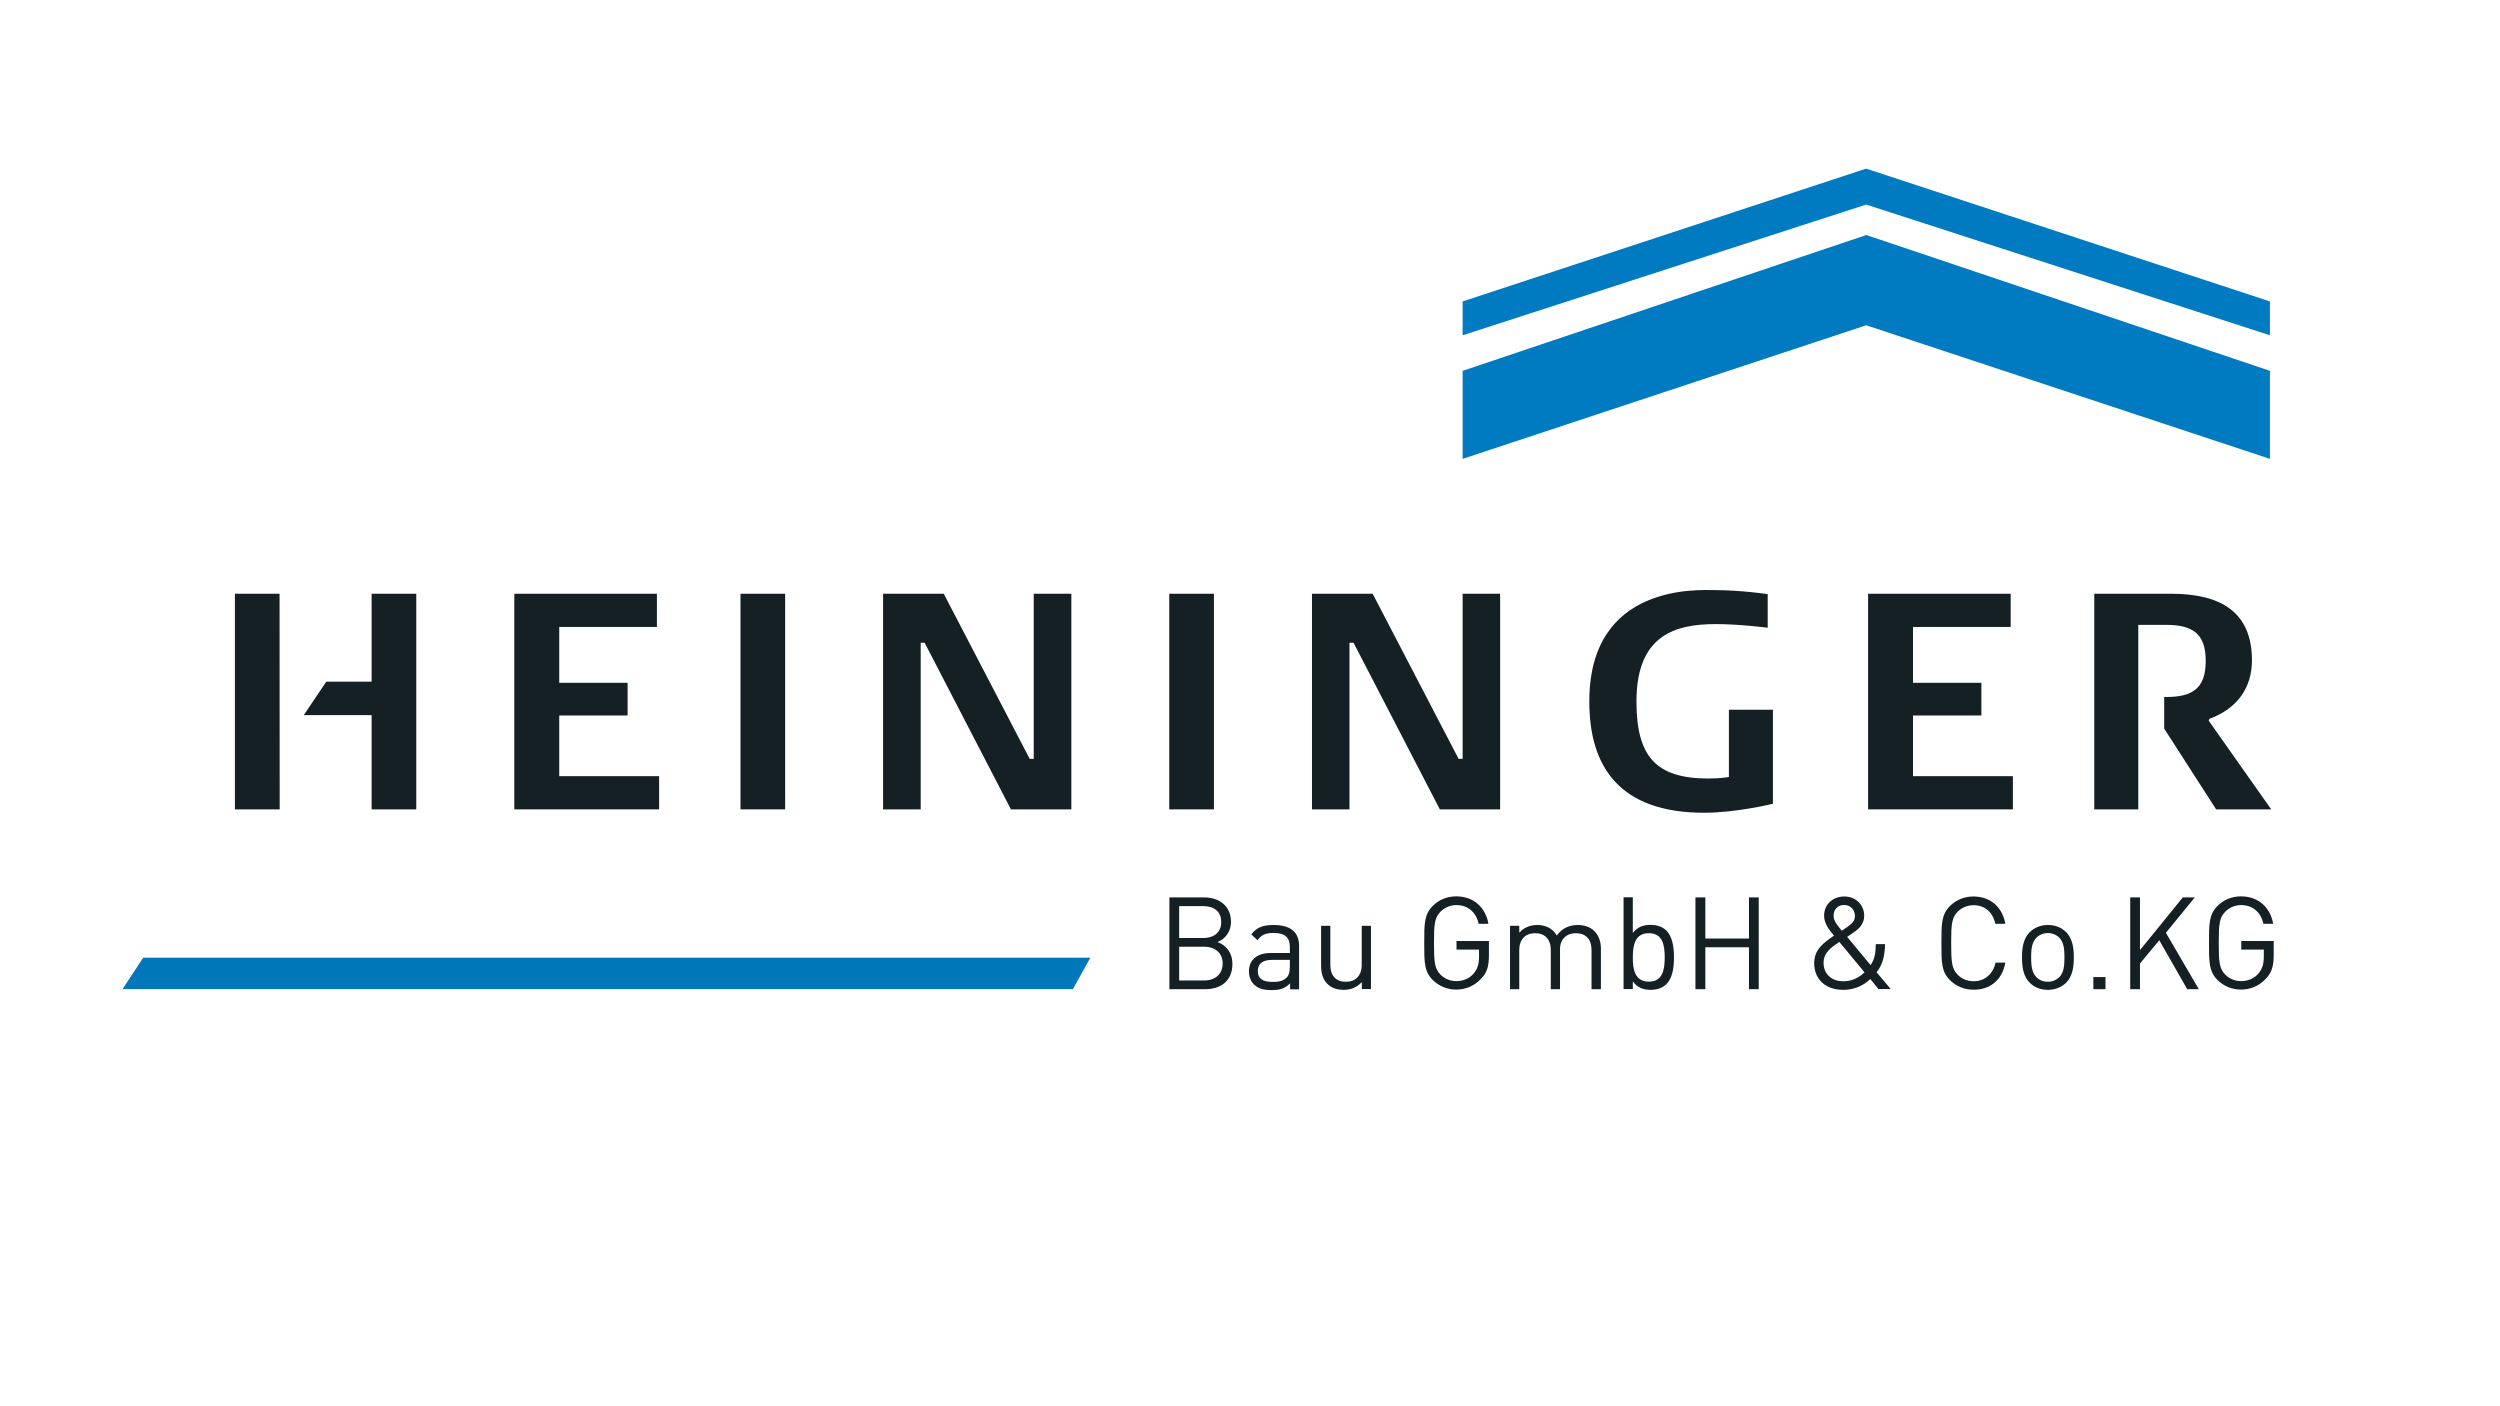 <?xml version="1.0" encoding="UTF-8"?>
<svg xmlns="http://www.w3.org/2000/svg" xmlns:xlink="http://www.w3.org/1999/xlink" version="1.1" id="Ebene_1" x="0px" y="0px" width="1920px" height="1080px" viewBox="0 0 1920 1080" style="enable-background:new 0 0 1920 1080;" xml:space="preserve">
<style type="text/css">
	.st0{clip-path:url(#SVGID_2_);fill:#142024;}
	.st1{fill:#142024;}
	.st2{clip-path:url(#SVGID_4_);fill:#142024;}
	.st3{fill:#007BC1;}
	.st4{fill:#0077B9;}
	.st5{clip-path:url(#SVGID_6_);fill:#142024;}
</style>
<g>
	<g>
		<defs>
			<rect id="SVGID_1_" x="-214.7" y="-256.4" width="2269.6" height="1604.8"></rect>
		</defs>
		<clipPath id="SVGID_2_">
			<use xlink:href="#SVGID_1_" style="overflow:visible;"></use>
		</clipPath>
		<path class="st0" d="M1729.5,507.1c0-37.4-24.4-51.1-62-51.1h-59.1v165.6h33.8V479.9h21.3c20.1,0,30.5,6.4,30.5,27.7    c0,21.3-10.4,27.7-30.5,27.7h-1.4v24.3l39.9,62h42.3l-48-68.1l0.5-1.4C1718.6,544,1729.5,527.9,1729.5,507.1"></path>
	</g>
	<polygon class="st1" points="1434.7,621.6 1545.9,621.6 1545.9,596.1 1469.2,596.1 1469.2,549.5 1521.7,549.5 1521.7,524.4    1469.2,524.4 1469.2,481.5 1544.2,481.5 1544.2,456 1434.7,456  "></polygon>
	<g>
		<defs>
			<rect id="SVGID_3_" x="-214.7" y="-256.4" width="2269.6" height="1604.8"></rect>
		</defs>
		<clipPath id="SVGID_4_">
			<use xlink:href="#SVGID_3_" style="overflow:visible;"></use>
		</clipPath>
		<path class="st2" d="M1308.8,624.2c24.6,0,52.8-6.9,52.8-6.9v-72.2h-33.8v51.6c0,0-5.4,1.2-15.9,1.2c-40.5,0-55.1-17.3-55.1-59.2    c0-50.9,29.6-59.4,61-59.4c18,0,39.8,2.8,39.8,2.8v-25.8c0,0-20.6-3.1-40.7-3.1c-11.8,0-96.3-5.7-96.3,85.4    C1220.5,589.5,1244.4,624.2,1308.8,624.2"></path>
	</g>
	<polygon class="st1" points="1105.8,621.6 1152.1,621.6 1152.1,456 1123.3,456 1123.3,582.8 1120.2,582.8 1054.2,456 1007.6,456    1007.6,621.6 1036.4,621.6 1036.4,493.6 1039.5,493.6  "></polygon>
	<rect x="898" y="456" class="st1" width="34.3" height="165.6"></rect>
	<polygon class="st1" points="776.4,621.6 822.8,621.6 822.8,456 793.9,456 793.9,582.8 790.8,582.8 724.8,456 678.2,456    678.2,621.6 707.1,621.6 707.1,493.6 710.1,493.6  "></polygon>
	<rect x="568.7" y="456" class="st1" width="34.3" height="165.6"></rect>
	<polygon class="st1" points="395,621.6 506.2,621.6 506.2,596.1 429.5,596.1 429.5,549.5 482,549.5 482,524.4 429.5,524.4    429.5,481.5 504.5,481.5 504.5,456 395,456  "></polygon>
	<polygon class="st1" points="285.4,621.6 319.7,621.6 319.7,456 285.4,456 285.4,523.5 250.6,523.5 233.3,549.2 285.4,549.2  "></polygon>
	<polygon class="st1" points="214.7,456 180.4,456 180.4,621.6 214.8,621.6  "></polygon>
	<polygon class="st3" points="1743.3,352.4 1743.3,284.8 1433.3,180.5 1123.3,284.8 1123.3,352.4 1433.2,249.8  "></polygon>
	<polygon class="st3" points="1743.3,257.5 1743.3,231.5 1433.2,129.5 1123.3,231.5 1123.3,257.5 1433.2,157.1  "></polygon>
	<polyline class="st4" points="110,735.5 94.1,759.6 824,759.6 837.4,735.5  "></polyline>
	<g>
		<defs>
			<rect id="SVGID_5_" x="-214.7" y="-256.4" width="2269.6" height="1604.8"></rect>
		</defs>
		<clipPath id="SVGID_6_">
			<use xlink:href="#SVGID_5_" style="overflow:visible;"></use>
		</clipPath>
		<path class="st5" d="M937.9,708.1c0,8.4-6,12.3-13.9,12.3h-18.4v-24.5h18.4C931.9,695.9,937.9,699.6,937.9,708.1 M905.6,727.1    h19.2c8.7,0,14.2,5,14.2,12.9c0,7.9-5.5,13-14.2,13h-19.2V727.1z M945.4,708c0-11.8-8.5-18.8-20.8-18.8h-26.5v70.5h27.4    c12.5,0,21-6.7,21-19.5c0-8.4-4.7-14.3-11.5-16.7C941,721.2,945.4,715.4,945.4,708"></path>
		<path class="st5" d="M990.6,742.4c0,4.1-0.8,6.8-2.5,8.4c-3.1,3-6.7,3.3-10.9,3.3c-7.7,0-11.2-2.7-11.2-8.3    c0-5.6,3.6-8.6,10.9-8.6h13.7V742.4z M997.7,759.7v-33.1c0-10.6-6.4-16.2-19.5-16.2c-7.9,0-12.9,1.6-17.2,7.2l4.8,4.5    c2.9-4.1,6-5.6,12.3-5.6c8.9,0,12.5,3.6,12.5,10.7v4.7H976c-10.9,0-16.8,5.5-16.8,14.1c0,3.9,1.3,7.5,3.7,9.9    c3.1,3.2,7,4.5,13.8,4.5c6.5,0,10.1-1.3,14.1-5.2v4.6H997.7z"></path>
		<path class="st5" d="M1052.9,759.7v-48.7h-7.1v30c0,8.5-4.9,13-12.2,13c-7.3,0-11.9-4.4-11.9-13v-30h-7.1V742    c0,5.6,1.5,10.3,4.9,13.7c3,3,7.3,4.5,12.6,4.5c5.4,0,10.3-2.1,13.8-6v5.4H1052.9z"></path>
		<path class="st5" d="M1143.5,733.9v-11.2h-24.9v6.6h17.3v5.4c0,5.5-1.1,9.3-4,12.8c-3.3,4-8.2,6-13.4,6c-4.7,0-9.1-1.8-12.2-5    c-4.5-4.6-5-9.4-5-24.2c0-14.8,0.5-19.5,5-24.1c3.1-3.2,7.5-5.1,12.2-5.1c8.8,0,15.2,5.5,17.1,14.4h7.5    c-2.1-12.4-11.2-21.1-24.7-21.1c-7,0-13.3,2.6-18,7.3c-6.6,6.6-6.6,13.6-6.6,28.5c0,15,0,21.9,6.6,28.5c4.8,4.7,11.1,7.3,18,7.3    c7.2,0,13.9-2.8,18.8-8.1C1141.9,747.5,1143.5,742,1143.5,733.9"></path>
		<path class="st5" d="M1229.5,759.7v-31.2c0-5.6-1.8-10.2-5.2-13.6c-3-2.9-7.3-4.5-12.6-4.5c-6.8,0-12.3,2.8-16.1,8.1    c-3-5.3-8.2-8.1-15-8.1c-5.5,0-10.3,2-13.8,5.9v-5.3h-7.1v48.7h7.1v-30c0-8.5,4.9-13,12.2-13c7.3,0,12,4.4,12,13v30h7.1v-30.8    c0-7.7,5.1-12.2,12.2-12.2c7.3,0,12,4.4,12,13v30H1229.5z"></path>
		<path class="st5" d="M1278.5,735.3c0,9.5-1.6,18.6-12.2,18.6c-10.6,0-12.3-9.1-12.3-18.6c0-9.5,1.7-18.6,12.3-18.6    C1276.9,716.7,1278.5,725.8,1278.5,735.3 M1285.6,735.3c0-7.6-1-15.8-5.9-20.7c-2.6-2.6-6.9-4.3-11.9-4.3c-5.4,0-9.8,1.2-13.8,6.2    v-27.4h-7.1v70.5h7.1v-5.8c4,5.1,8.4,6.4,13.8,6.4c5,0,9.3-1.7,11.9-4.3C1284.6,751.1,1285.6,742.9,1285.6,735.3"></path>
	</g>
	<polygon class="st1" points="1350.7,759.7 1350.7,689.2 1343.2,689.2 1343.2,720.8 1309.7,720.8 1309.7,689.2 1302.1,689.2    1302.1,759.7 1309.7,759.7 1309.7,727.5 1343.2,727.5 1343.2,759.7  "></polygon>
	<g>
		<path class="st1" d="M1432,746.8c-6,5.5-11.4,6.8-16.6,6.8c-8.7,0-14.9-5.6-14.9-14.1c0-8,6-12,12.1-16.1L1432,746.8z     M1418.3,712.2c0,0-2.6,1.8-3.8,2.6c-4.7-5.6-6.3-8.3-6.3-11.6c0-4.8,3.3-8.2,8.1-8.2c4.8,0,8.3,3.7,8.3,8.4    C1424.7,707.5,1421.6,709.9,1418.3,712.2 M1441.2,746.7c4.5-5.4,6.4-12.7,6.5-21.6h-7.1c-0.1,7.9-1.1,11.8-4,16.1l-18-21.7    c1.7-1.2,5.3-3.6,5.3-3.6c4.5-3.1,7.8-6.9,7.8-12.6c0-8.4-6.5-14.8-15.3-14.8c-9,0-15.5,6.3-15.5,14.7c0,6.3,4.2,11.2,7.6,15.4    c-7.7,5.2-15.2,10.5-15.2,21.1c0,12.3,8.6,20.5,22.3,20.5c11.3,0,17.9-5.6,20.8-8.3l6.3,7.7h9.4L1441.2,746.7z"></path>
		<path class="st1" d="M1540.1,739.3h-7.5c-1.9,8.6-8.1,14.3-16.9,14.3c-4.7,0-9.1-1.8-12.2-5c-4.5-4.6-5-9.4-5-24.2    c0-14.8,0.5-19.6,5-24.2c3.1-3.2,7.5-5,12.2-5c8.8,0,14.9,5.6,16.7,14.3h7.7c-2.4-13.3-11.8-21-24.5-21c-6.9,0-13.3,2.6-18,7.3    c-6.6,6.6-6.6,13.6-6.6,28.5c0,15,0,21.9,6.6,28.5c4.8,4.7,11.1,7.3,18,7.3C1528.2,760.3,1537.8,752.6,1540.1,739.3"></path>
		<path class="st1" d="M1585.5,735.3c0,5.5-0.3,11.5-3.9,15.1c-2.3,2.3-5.4,3.6-8.9,3.6c-3.5,0-6.5-1.3-8.8-3.6    c-3.6-3.6-4-9.6-4-15.1c0-5.4,0.4-11.5,4-15.1c2.3-2.3,5.4-3.6,8.8-3.6c3.5,0,6.6,1.3,8.9,3.6    C1585.2,723.8,1585.5,729.9,1585.5,735.3 M1592.7,735.3c0-7.5-1-14.4-5.9-19.4c-3.4-3.4-8-5.5-14-5.5c-5.9,0-10.6,2.2-14,5.5    c-4.9,5.1-5.9,11.9-5.9,19.4c0,7.5,1,14.4,5.9,19.4c3.4,3.4,8,5.5,14,5.5c5.9,0,10.6-2.2,14-5.5    C1591.7,749.7,1592.7,742.8,1592.7,735.3"></path>
	</g>
	<rect x="1607.7" y="750.4" class="st1" width="9.3" height="9.3"></rect>
	<polygon class="st1" points="1688.7,759.7 1663.4,716.4 1685.6,689.2 1676.4,689.2 1643.5,729.7 1643.5,689.2 1636,689.2    1636,759.7 1643.5,759.7 1643.5,740 1658.3,722.1 1679.8,759.7  "></polygon>
	<g>
		<path class="st1" d="M1746.2,733.9v-11.2h-24.9v6.6h17.3v5.4c0,5.5-1.1,9.3-4,12.8c-3.3,4-8.2,6-13.4,6c-4.7,0-9.1-1.8-12.2-5    c-4.5-4.6-5-9.4-5-24.2c0-14.8,0.5-19.5,5-24.1c3.1-3.2,7.5-5.1,12.2-5.1c8.8,0,15.2,5.5,17.1,14.4h7.5    c-2.1-12.4-11.2-21.1-24.7-21.1c-7,0-13.3,2.6-18,7.3c-6.6,6.6-6.6,13.6-6.6,28.5c0,15,0,21.9,6.6,28.5c4.8,4.7,11.1,7.3,18,7.3    c7.2,0,13.9-2.8,18.8-8.1C1744.5,747.5,1746.2,742,1746.2,733.9"></path>
	</g>
</g>
</svg>
